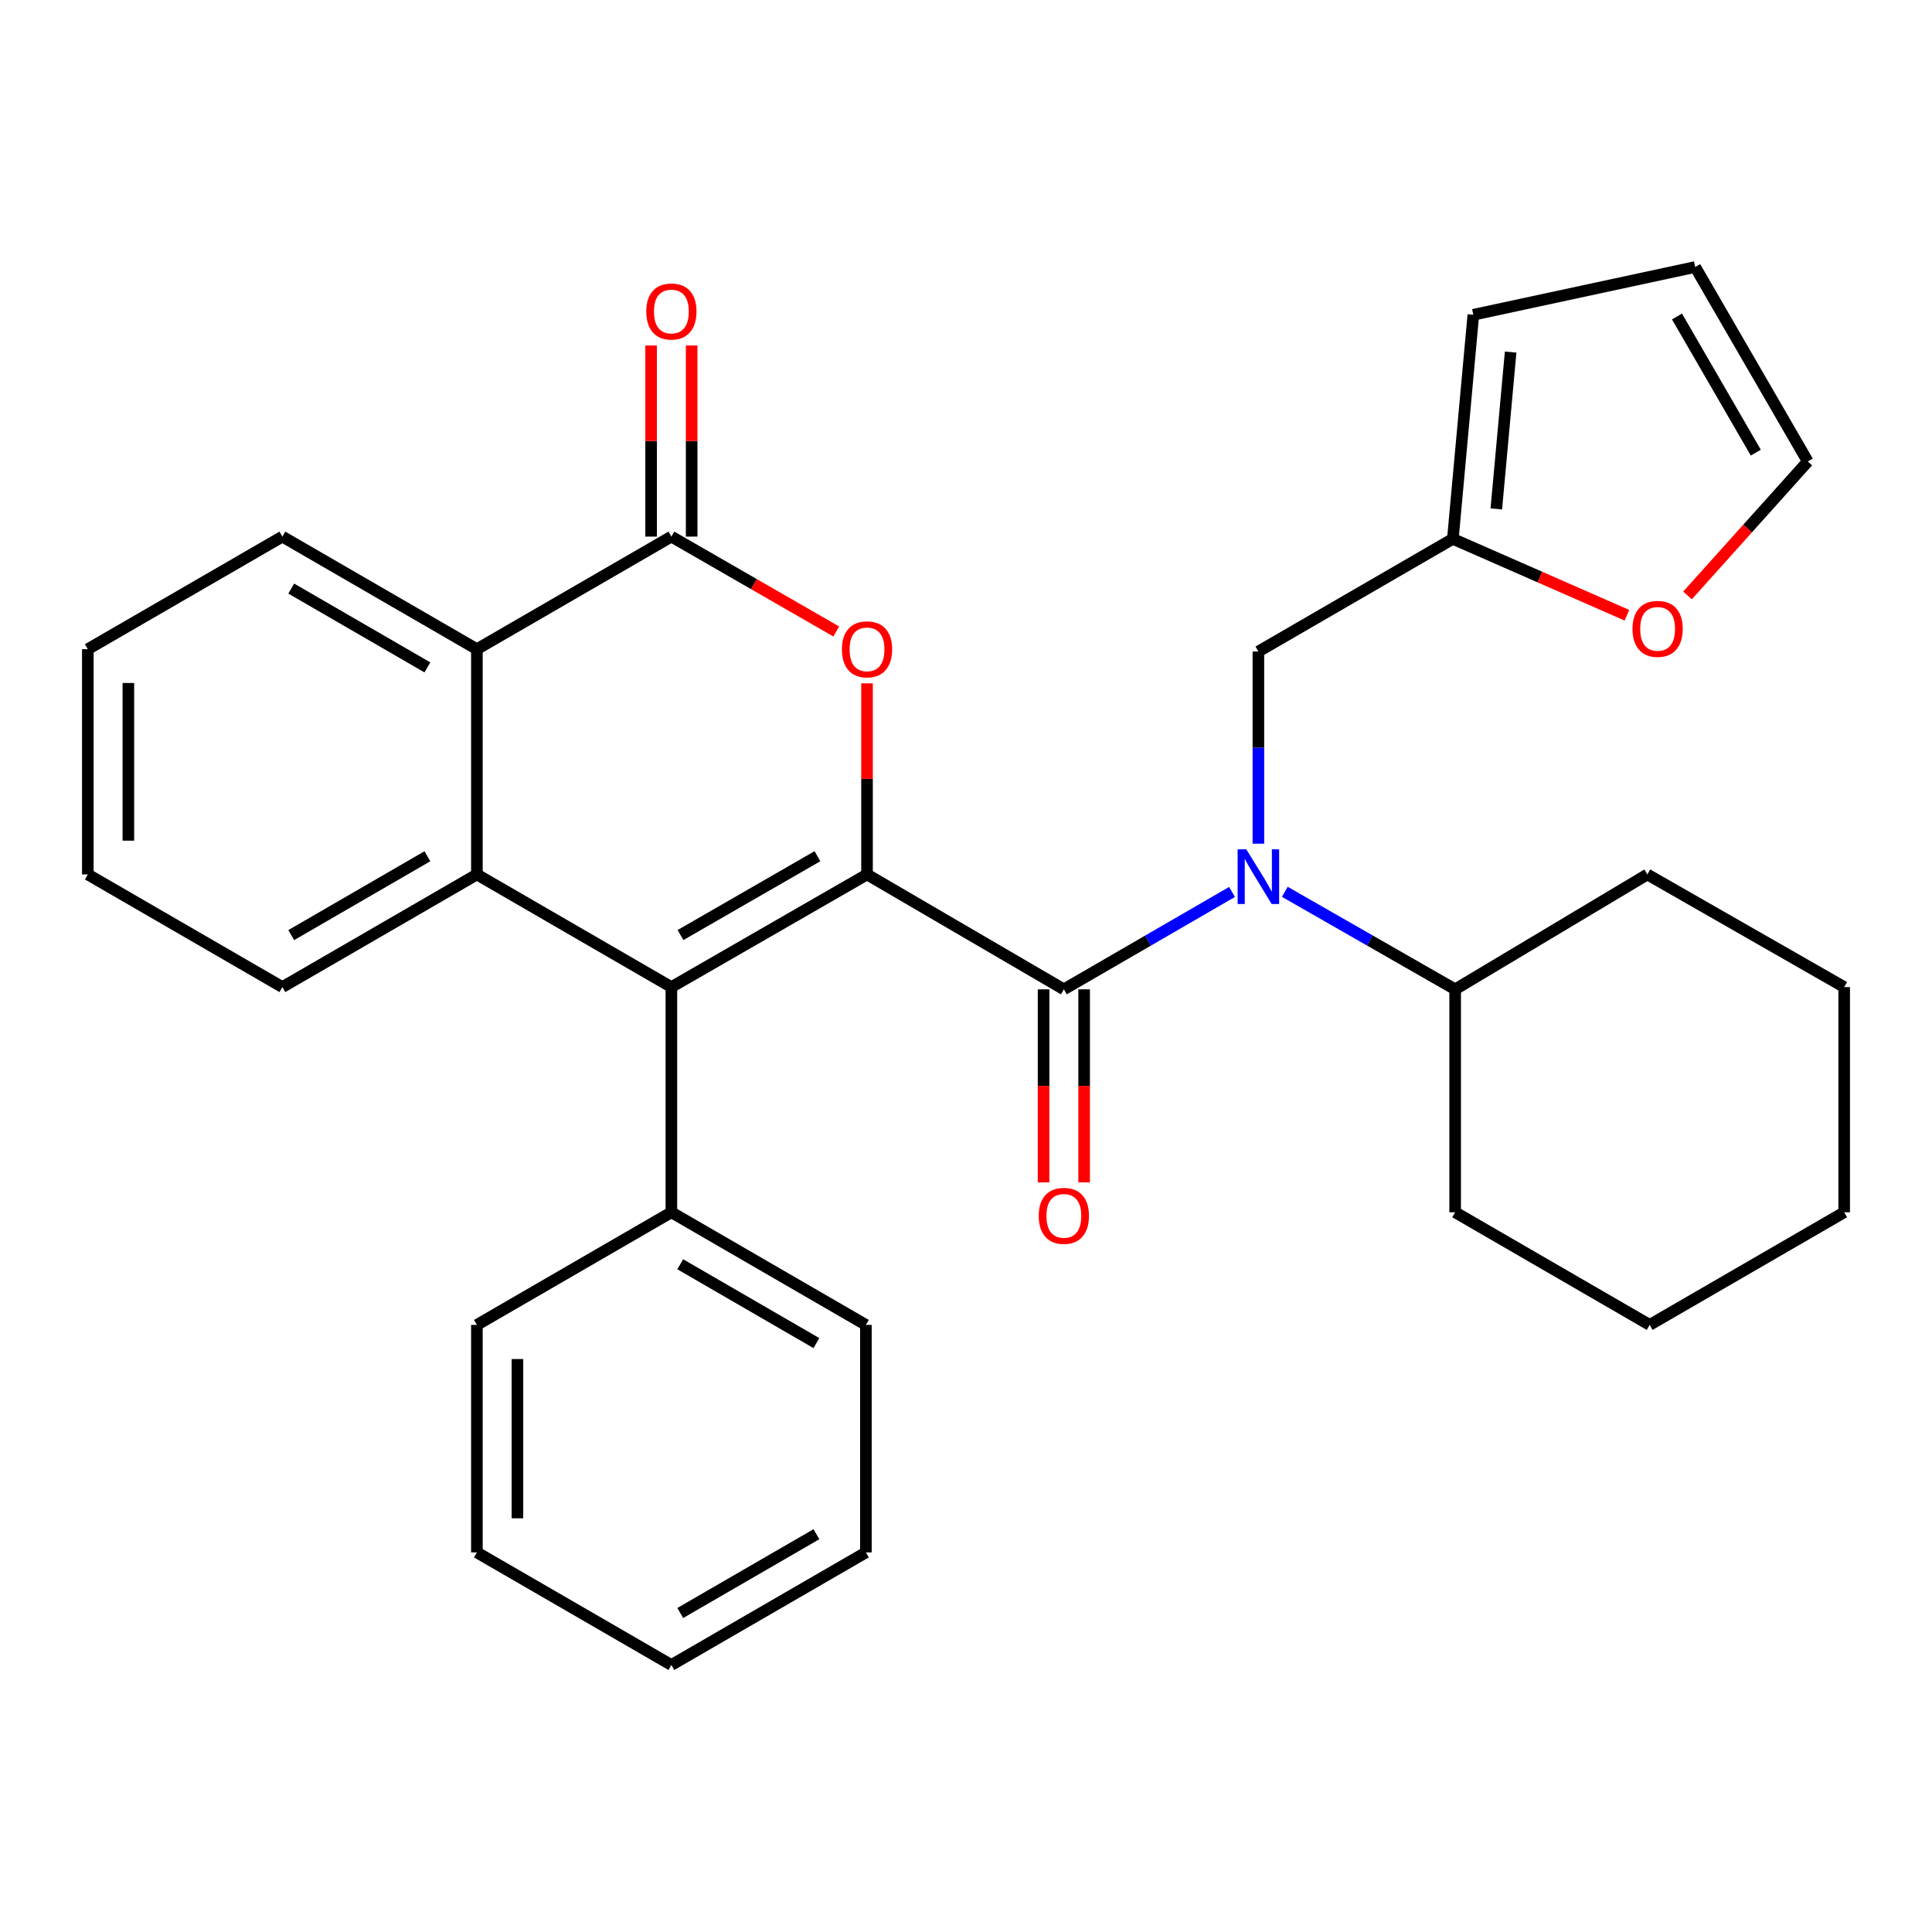 <?xml version='1.0' encoding='iso-8859-1'?>
<svg version='1.1' baseProfile='full'
              xmlns='http://www.w3.org/2000/svg'
                      xmlns:rdkit='http://www.rdkit.org/xml'
                      xmlns:xlink='http://www.w3.org/1999/xlink'
                  xml:space='preserve'
width='1000px' height='1000px' viewBox='0 0 1000 1000'>
<!-- END OF HEADER -->
<rect style='opacity:1.0;fill:#FFFFFF;stroke:none' width='1000' height='1000' x='0' y='0'> </rect>
<path class='bond-0' d='M 448.768,452.616 L 347.505,510.913' style='fill:none;fill-rule:evenodd;stroke:#000000;stroke-width:6px;stroke-linecap:butt;stroke-linejoin:miter;stroke-opacity:1' />
<path class='bond-0' d='M 423.108,443.172 L 352.224,483.98' style='fill:none;fill-rule:evenodd;stroke:#000000;stroke-width:6px;stroke-linecap:butt;stroke-linejoin:miter;stroke-opacity:1' />
<path class='bond-1' d='M 448.768,452.616 L 550.649,512.079' style='fill:none;fill-rule:evenodd;stroke:#000000;stroke-width:6px;stroke-linecap:butt;stroke-linejoin:miter;stroke-opacity:1' />
<path class='bond-2' d='M 448.768,452.616 L 448.768,403.156' style='fill:none;fill-rule:evenodd;stroke:#000000;stroke-width:6px;stroke-linecap:butt;stroke-linejoin:miter;stroke-opacity:1' />
<path class='bond-2' d='M 448.768,403.156 L 448.768,353.696' style='fill:none;fill-rule:evenodd;stroke:#FF0000;stroke-width:6px;stroke-linecap:butt;stroke-linejoin:miter;stroke-opacity:1' />
<path class='bond-4' d='M 347.505,510.913 L 246.837,452.616' style='fill:none;fill-rule:evenodd;stroke:#000000;stroke-width:6px;stroke-linecap:butt;stroke-linejoin:miter;stroke-opacity:1' />
<path class='bond-10' d='M 347.505,510.913 L 347.505,627.473' style='fill:none;fill-rule:evenodd;stroke:#000000;stroke-width:6px;stroke-linecap:butt;stroke-linejoin:miter;stroke-opacity:1' />
<path class='bond-5' d='M 550.649,512.079 L 594.17,486.877' style='fill:none;fill-rule:evenodd;stroke:#000000;stroke-width:6px;stroke-linecap:butt;stroke-linejoin:miter;stroke-opacity:1' />
<path class='bond-5' d='M 594.17,486.877 L 637.691,461.674' style='fill:none;fill-rule:evenodd;stroke:#0000FF;stroke-width:6px;stroke-linecap:butt;stroke-linejoin:miter;stroke-opacity:1' />
<path class='bond-9' d='M 540.155,512.079 L 540.155,562.038' style='fill:none;fill-rule:evenodd;stroke:#000000;stroke-width:6px;stroke-linecap:butt;stroke-linejoin:miter;stroke-opacity:1' />
<path class='bond-9' d='M 540.155,562.038 L 540.155,611.996' style='fill:none;fill-rule:evenodd;stroke:#FF0000;stroke-width:6px;stroke-linecap:butt;stroke-linejoin:miter;stroke-opacity:1' />
<path class='bond-9' d='M 561.142,512.079 L 561.142,562.038' style='fill:none;fill-rule:evenodd;stroke:#000000;stroke-width:6px;stroke-linecap:butt;stroke-linejoin:miter;stroke-opacity:1' />
<path class='bond-9' d='M 561.142,562.038 L 561.142,611.996' style='fill:none;fill-rule:evenodd;stroke:#FF0000;stroke-width:6px;stroke-linecap:butt;stroke-linejoin:miter;stroke-opacity:1' />
<path class='bond-3' d='M 432.847,326.859 L 390.176,302.303' style='fill:none;fill-rule:evenodd;stroke:#FF0000;stroke-width:6px;stroke-linecap:butt;stroke-linejoin:miter;stroke-opacity:1' />
<path class='bond-3' d='M 390.176,302.303 L 347.505,277.747' style='fill:none;fill-rule:evenodd;stroke:#000000;stroke-width:6px;stroke-linecap:butt;stroke-linejoin:miter;stroke-opacity:1' />
<path class='bond-6' d='M 347.505,277.747 L 246.837,336.021' style='fill:none;fill-rule:evenodd;stroke:#000000;stroke-width:6px;stroke-linecap:butt;stroke-linejoin:miter;stroke-opacity:1' />
<path class='bond-12' d='M 357.999,277.747 L 357.999,228.287' style='fill:none;fill-rule:evenodd;stroke:#000000;stroke-width:6px;stroke-linecap:butt;stroke-linejoin:miter;stroke-opacity:1' />
<path class='bond-12' d='M 357.999,228.287 L 357.999,178.827' style='fill:none;fill-rule:evenodd;stroke:#FF0000;stroke-width:6px;stroke-linecap:butt;stroke-linejoin:miter;stroke-opacity:1' />
<path class='bond-12' d='M 337.012,277.747 L 337.012,228.287' style='fill:none;fill-rule:evenodd;stroke:#000000;stroke-width:6px;stroke-linecap:butt;stroke-linejoin:miter;stroke-opacity:1' />
<path class='bond-12' d='M 337.012,228.287 L 337.012,178.827' style='fill:none;fill-rule:evenodd;stroke:#FF0000;stroke-width:6px;stroke-linecap:butt;stroke-linejoin:miter;stroke-opacity:1' />
<path class='bond-17' d='M 246.837,452.616 L 146.158,510.913' style='fill:none;fill-rule:evenodd;stroke:#000000;stroke-width:6px;stroke-linecap:butt;stroke-linejoin:miter;stroke-opacity:1' />
<path class='bond-17' d='M 221.219,443.198 L 150.743,484.007' style='fill:none;fill-rule:evenodd;stroke:#000000;stroke-width:6px;stroke-linecap:butt;stroke-linejoin:miter;stroke-opacity:1' />
<path class='bond-31' d='M 246.837,452.616 L 246.837,336.021' style='fill:none;fill-rule:evenodd;stroke:#000000;stroke-width:6px;stroke-linecap:butt;stroke-linejoin:miter;stroke-opacity:1' />
<path class='bond-8' d='M 651.34,436.696 L 651.34,386.959' style='fill:none;fill-rule:evenodd;stroke:#0000FF;stroke-width:6px;stroke-linecap:butt;stroke-linejoin:miter;stroke-opacity:1' />
<path class='bond-8' d='M 651.34,386.959 L 651.34,337.222' style='fill:none;fill-rule:evenodd;stroke:#000000;stroke-width:6px;stroke-linecap:butt;stroke-linejoin:miter;stroke-opacity:1' />
<path class='bond-13' d='M 665.014,461.599 L 709.1,486.839' style='fill:none;fill-rule:evenodd;stroke:#0000FF;stroke-width:6px;stroke-linecap:butt;stroke-linejoin:miter;stroke-opacity:1' />
<path class='bond-13' d='M 709.1,486.839 L 753.186,512.079' style='fill:none;fill-rule:evenodd;stroke:#000000;stroke-width:6px;stroke-linecap:butt;stroke-linejoin:miter;stroke-opacity:1' />
<path class='bond-18' d='M 246.837,336.021 L 146.158,277.747' style='fill:none;fill-rule:evenodd;stroke:#000000;stroke-width:6px;stroke-linecap:butt;stroke-linejoin:miter;stroke-opacity:1' />
<path class='bond-18' d='M 221.222,345.444 L 150.746,304.652' style='fill:none;fill-rule:evenodd;stroke:#000000;stroke-width:6px;stroke-linecap:butt;stroke-linejoin:miter;stroke-opacity:1' />
<path class='bond-7' d='M 751.997,278.913 L 651.34,337.222' style='fill:none;fill-rule:evenodd;stroke:#000000;stroke-width:6px;stroke-linecap:butt;stroke-linejoin:miter;stroke-opacity:1' />
<path class='bond-11' d='M 751.997,278.913 L 797.042,298.68' style='fill:none;fill-rule:evenodd;stroke:#000000;stroke-width:6px;stroke-linecap:butt;stroke-linejoin:miter;stroke-opacity:1' />
<path class='bond-11' d='M 797.042,298.68 L 842.088,318.448' style='fill:none;fill-rule:evenodd;stroke:#FF0000;stroke-width:6px;stroke-linecap:butt;stroke-linejoin:miter;stroke-opacity:1' />
<path class='bond-14' d='M 751.997,278.913 L 762.595,162.924' style='fill:none;fill-rule:evenodd;stroke:#000000;stroke-width:6px;stroke-linecap:butt;stroke-linejoin:miter;stroke-opacity:1' />
<path class='bond-14' d='M 774.486,263.424 L 781.905,182.232' style='fill:none;fill-rule:evenodd;stroke:#000000;stroke-width:6px;stroke-linecap:butt;stroke-linejoin:miter;stroke-opacity:1' />
<path class='bond-19' d='M 347.505,627.473 L 448.185,685.771' style='fill:none;fill-rule:evenodd;stroke:#000000;stroke-width:6px;stroke-linecap:butt;stroke-linejoin:miter;stroke-opacity:1' />
<path class='bond-19' d='M 352.091,654.38 L 422.567,695.188' style='fill:none;fill-rule:evenodd;stroke:#000000;stroke-width:6px;stroke-linecap:butt;stroke-linejoin:miter;stroke-opacity:1' />
<path class='bond-20' d='M 347.505,627.473 L 246.837,685.771' style='fill:none;fill-rule:evenodd;stroke:#000000;stroke-width:6px;stroke-linecap:butt;stroke-linejoin:miter;stroke-opacity:1' />
<path class='bond-15' d='M 873.453,308.194 L 904.578,273.534' style='fill:none;fill-rule:evenodd;stroke:#FF0000;stroke-width:6px;stroke-linecap:butt;stroke-linejoin:miter;stroke-opacity:1' />
<path class='bond-15' d='M 904.578,273.534 L 935.704,238.874' style='fill:none;fill-rule:evenodd;stroke:#000000;stroke-width:6px;stroke-linecap:butt;stroke-linejoin:miter;stroke-opacity:1' />
<path class='bond-21' d='M 753.186,512.079 L 753.186,627.473' style='fill:none;fill-rule:evenodd;stroke:#000000;stroke-width:6px;stroke-linecap:butt;stroke-linejoin:miter;stroke-opacity:1' />
<path class='bond-22' d='M 753.186,512.079 L 852.665,452.616' style='fill:none;fill-rule:evenodd;stroke:#000000;stroke-width:6px;stroke-linecap:butt;stroke-linejoin:miter;stroke-opacity:1' />
<path class='bond-16' d='M 762.595,162.924 L 877.43,138.206' style='fill:none;fill-rule:evenodd;stroke:#000000;stroke-width:6px;stroke-linecap:butt;stroke-linejoin:miter;stroke-opacity:1' />
<path class='bond-35' d='M 935.704,238.874 L 877.43,138.206' style='fill:none;fill-rule:evenodd;stroke:#000000;stroke-width:6px;stroke-linecap:butt;stroke-linejoin:miter;stroke-opacity:1' />
<path class='bond-35' d='M 908.799,234.288 L 868.007,163.82' style='fill:none;fill-rule:evenodd;stroke:#000000;stroke-width:6px;stroke-linecap:butt;stroke-linejoin:miter;stroke-opacity:1' />
<path class='bond-23' d='M 146.158,510.913 L 45.455,452.616' style='fill:none;fill-rule:evenodd;stroke:#000000;stroke-width:6px;stroke-linecap:butt;stroke-linejoin:miter;stroke-opacity:1' />
<path class='bond-24' d='M 146.158,277.747 L 45.455,336.021' style='fill:none;fill-rule:evenodd;stroke:#000000;stroke-width:6px;stroke-linecap:butt;stroke-linejoin:miter;stroke-opacity:1' />
<path class='bond-26' d='M 448.185,685.771 L 448.185,803.532' style='fill:none;fill-rule:evenodd;stroke:#000000;stroke-width:6px;stroke-linecap:butt;stroke-linejoin:miter;stroke-opacity:1' />
<path class='bond-25' d='M 246.837,685.771 L 246.837,803.532' style='fill:none;fill-rule:evenodd;stroke:#000000;stroke-width:6px;stroke-linecap:butt;stroke-linejoin:miter;stroke-opacity:1' />
<path class='bond-25' d='M 267.824,703.435 L 267.824,785.868' style='fill:none;fill-rule:evenodd;stroke:#000000;stroke-width:6px;stroke-linecap:butt;stroke-linejoin:miter;stroke-opacity:1' />
<path class='bond-28' d='M 753.186,627.473 L 853.866,685.771' style='fill:none;fill-rule:evenodd;stroke:#000000;stroke-width:6px;stroke-linecap:butt;stroke-linejoin:miter;stroke-opacity:1' />
<path class='bond-27' d='M 852.665,452.616 L 954.545,510.913' style='fill:none;fill-rule:evenodd;stroke:#000000;stroke-width:6px;stroke-linecap:butt;stroke-linejoin:miter;stroke-opacity:1' />
<path class='bond-32' d='M 45.455,452.616 L 45.455,336.021' style='fill:none;fill-rule:evenodd;stroke:#000000;stroke-width:6px;stroke-linecap:butt;stroke-linejoin:miter;stroke-opacity:1' />
<path class='bond-32' d='M 66.442,435.127 L 66.442,353.51' style='fill:none;fill-rule:evenodd;stroke:#000000;stroke-width:6px;stroke-linecap:butt;stroke-linejoin:miter;stroke-opacity:1' />
<path class='bond-29' d='M 246.837,803.532 L 347.505,861.794' style='fill:none;fill-rule:evenodd;stroke:#000000;stroke-width:6px;stroke-linecap:butt;stroke-linejoin:miter;stroke-opacity:1' />
<path class='bond-33' d='M 448.185,803.532 L 347.505,861.794' style='fill:none;fill-rule:evenodd;stroke:#000000;stroke-width:6px;stroke-linecap:butt;stroke-linejoin:miter;stroke-opacity:1' />
<path class='bond-33' d='M 422.571,794.106 L 352.096,834.89' style='fill:none;fill-rule:evenodd;stroke:#000000;stroke-width:6px;stroke-linecap:butt;stroke-linejoin:miter;stroke-opacity:1' />
<path class='bond-30' d='M 954.545,510.913 L 954.545,627.473' style='fill:none;fill-rule:evenodd;stroke:#000000;stroke-width:6px;stroke-linecap:butt;stroke-linejoin:miter;stroke-opacity:1' />
<path class='bond-34' d='M 853.866,685.771 L 954.545,627.473' style='fill:none;fill-rule:evenodd;stroke:#000000;stroke-width:6px;stroke-linecap:butt;stroke-linejoin:miter;stroke-opacity:1' />
<path  class='atom-3' d='M 435.768 336.101
Q 435.768 329.301, 439.128 325.501
Q 442.488 321.701, 448.768 321.701
Q 455.048 321.701, 458.408 325.501
Q 461.768 329.301, 461.768 336.101
Q 461.768 342.981, 458.368 346.901
Q 454.968 350.781, 448.768 350.781
Q 442.528 350.781, 439.128 346.901
Q 435.768 343.021, 435.768 336.101
M 448.768 347.581
Q 453.088 347.581, 455.408 344.701
Q 457.768 341.781, 457.768 336.101
Q 457.768 330.541, 455.408 327.741
Q 453.088 324.901, 448.768 324.901
Q 444.448 324.901, 442.088 327.701
Q 439.768 330.501, 439.768 336.101
Q 439.768 341.821, 442.088 344.701
Q 444.448 347.581, 448.768 347.581
' fill='#FF0000'/>
<path  class='atom-6' d='M 645.08 439.61
L 654.36 454.61
Q 655.28 456.09, 656.76 458.77
Q 658.24 461.45, 658.32 461.61
L 658.32 439.61
L 662.08 439.61
L 662.08 467.93
L 658.2 467.93
L 648.24 451.53
Q 647.08 449.61, 645.84 447.41
Q 644.64 445.21, 644.28 444.53
L 644.28 467.93
L 640.6 467.93
L 640.6 439.61
L 645.08 439.61
' fill='#0000FF'/>
<path  class='atom-10' d='M 537.649 629.326
Q 537.649 622.526, 541.009 618.726
Q 544.369 614.926, 550.649 614.926
Q 556.929 614.926, 560.289 618.726
Q 563.649 622.526, 563.649 629.326
Q 563.649 636.206, 560.249 640.126
Q 556.849 644.006, 550.649 644.006
Q 544.409 644.006, 541.009 640.126
Q 537.649 636.246, 537.649 629.326
M 550.649 640.806
Q 554.969 640.806, 557.289 637.926
Q 559.649 635.006, 559.649 629.326
Q 559.649 623.766, 557.289 620.966
Q 554.969 618.126, 550.649 618.126
Q 546.329 618.126, 543.969 620.926
Q 541.649 623.726, 541.649 629.326
Q 541.649 635.046, 543.969 637.926
Q 546.329 640.806, 550.649 640.806
' fill='#FF0000'/>
<path  class='atom-12' d='M 844.982 325.502
Q 844.982 318.702, 848.342 314.902
Q 851.702 311.102, 857.982 311.102
Q 864.262 311.102, 867.622 314.902
Q 870.982 318.702, 870.982 325.502
Q 870.982 332.382, 867.582 336.302
Q 864.182 340.182, 857.982 340.182
Q 851.742 340.182, 848.342 336.302
Q 844.982 332.422, 844.982 325.502
M 857.982 336.982
Q 862.302 336.982, 864.622 334.102
Q 866.982 331.182, 866.982 325.502
Q 866.982 319.942, 864.622 317.142
Q 862.302 314.302, 857.982 314.302
Q 853.662 314.302, 851.302 317.102
Q 848.982 319.902, 848.982 325.502
Q 848.982 331.222, 851.302 334.102
Q 853.662 336.982, 857.982 336.982
' fill='#FF0000'/>
<path  class='atom-13' d='M 334.505 161.232
Q 334.505 154.432, 337.865 150.632
Q 341.225 146.832, 347.505 146.832
Q 353.785 146.832, 357.145 150.632
Q 360.505 154.432, 360.505 161.232
Q 360.505 168.112, 357.105 172.032
Q 353.705 175.912, 347.505 175.912
Q 341.265 175.912, 337.865 172.032
Q 334.505 168.152, 334.505 161.232
M 347.505 172.712
Q 351.825 172.712, 354.145 169.832
Q 356.505 166.912, 356.505 161.232
Q 356.505 155.672, 354.145 152.872
Q 351.825 150.032, 347.505 150.032
Q 343.185 150.032, 340.825 152.832
Q 338.505 155.632, 338.505 161.232
Q 338.505 166.952, 340.825 169.832
Q 343.185 172.712, 347.505 172.712
' fill='#FF0000'/>
</svg>
